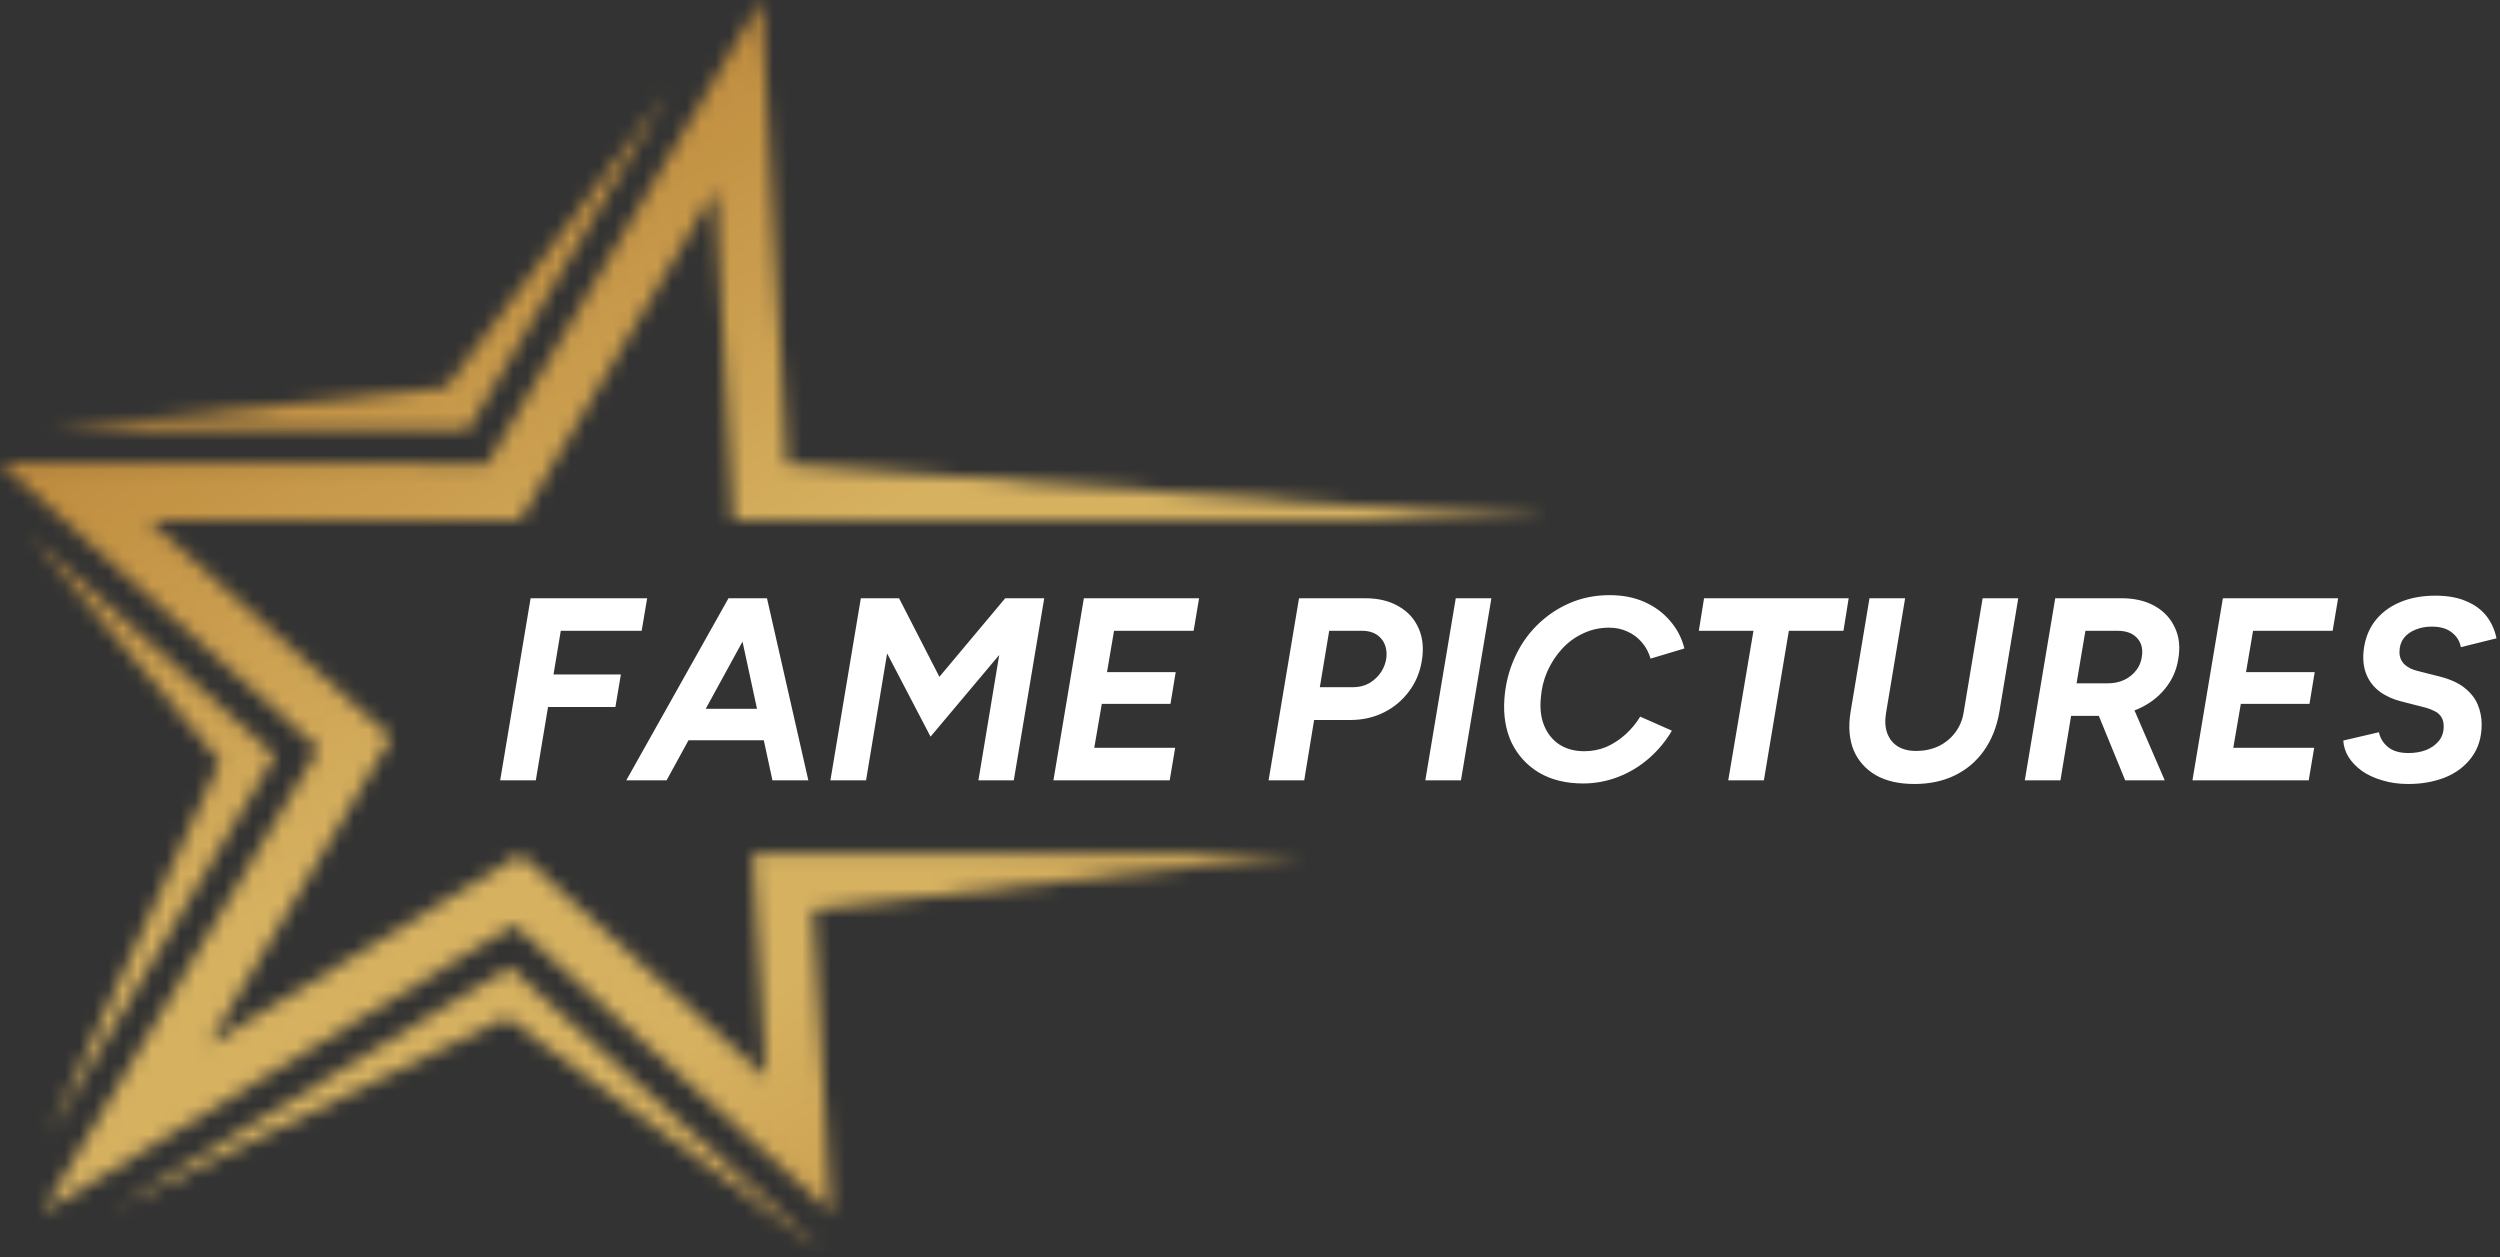 <svg width="173" height="87" viewBox="0 0 173 87" fill="none" xmlns="http://www.w3.org/2000/svg">
<rect x="0" y="0" width="173" height="87" fill="#333333" stroke="none"/>
<path d="M34.612 54L36.718 41.4H44.782L44.404 43.65H38.806L38.302 46.674H42.964L42.586 48.924H37.924L37.078 54H34.612ZM43.337 54L50.411 41.4H53.021L46.127 54H43.337ZM53.453 54L50.735 41.4H53.075L55.937 54H53.453ZM46.163 51.228L46.523 49.05H54.425L54.065 51.228H46.163ZM57.464 54L59.57 41.4H62.216L65.006 46.836L69.56 41.4H72.26L70.154 54H67.706L69.146 45.324L64.394 50.976L61.388 45.216L59.93 54H57.464ZM72.897 54L75.003 41.4H82.977L82.599 43.65H77.091L76.605 46.512H81.357L80.997 48.708H76.245L75.723 51.75H81.321L80.943 54H72.897ZM87.786 54L89.892 41.4H94.5C95.388 41.4 96.15 41.586 96.786 41.958C97.422 42.318 97.884 42.828 98.172 43.488C98.46 44.136 98.532 44.886 98.388 45.738C98.256 46.542 97.956 47.25 97.488 47.862C97.032 48.474 96.456 48.954 95.76 49.302C95.064 49.65 94.29 49.824 93.438 49.824H90.936L90.252 54H87.786ZM91.332 47.556H93.618C94.05 47.556 94.434 47.46 94.77 47.268C95.106 47.064 95.376 46.806 95.58 46.494C95.784 46.17 95.904 45.834 95.94 45.486C95.988 44.934 95.856 44.49 95.544 44.154C95.244 43.818 94.806 43.65 94.23 43.65H91.98L91.332 47.556ZM98.632 54L100.738 41.4H103.204L101.098 54H98.632ZM109.541 54.216C108.377 54.216 107.369 53.97 106.517 53.478C105.677 52.974 105.041 52.284 104.609 51.408C104.189 50.52 104.021 49.5 104.105 48.348C104.177 47.364 104.405 46.44 104.789 45.576C105.173 44.7 105.689 43.938 106.337 43.29C106.997 42.63 107.753 42.114 108.605 41.742C109.457 41.37 110.387 41.184 111.395 41.184C112.283 41.184 113.081 41.34 113.789 41.652C114.497 41.964 115.091 42.402 115.571 42.966C116.051 43.518 116.381 44.154 116.561 44.874L114.221 45.576C114.089 45.132 113.885 44.754 113.609 44.442C113.333 44.118 113.003 43.872 112.619 43.704C112.235 43.524 111.809 43.434 111.341 43.434C110.705 43.434 110.111 43.566 109.559 43.83C109.007 44.082 108.521 44.436 108.101 44.892C107.681 45.348 107.339 45.87 107.075 46.458C106.823 47.034 106.673 47.646 106.625 48.294C106.553 49.026 106.631 49.668 106.859 50.22C107.087 50.772 107.435 51.204 107.903 51.516C108.383 51.828 108.959 51.984 109.631 51.984C110.183 51.984 110.699 51.882 111.179 51.678C111.659 51.462 112.097 51.174 112.493 50.814C112.889 50.454 113.225 50.046 113.501 49.59L115.697 50.562C115.265 51.294 114.731 51.936 114.095 52.488C113.459 53.04 112.751 53.466 111.971 53.766C111.191 54.066 110.381 54.216 109.541 54.216ZM119.594 54L121.34 43.65H117.56L117.92 41.4H127.928L127.568 43.65H123.788L122.06 54H119.594ZM132.482 54.252C131.414 54.252 130.52 54.048 129.8 53.64C129.092 53.22 128.582 52.644 128.27 51.912C127.97 51.168 127.898 50.298 128.054 49.302L129.368 41.4H131.834L130.52 49.302C130.424 49.854 130.448 50.328 130.592 50.724C130.736 51.12 130.976 51.426 131.312 51.642C131.66 51.858 132.086 51.966 132.59 51.966C133.154 51.966 133.67 51.858 134.138 51.642C134.606 51.414 134.99 51.102 135.29 50.706C135.602 50.298 135.8 49.83 135.884 49.302L137.198 41.4H139.664L138.35 49.302C138.17 50.322 137.816 51.204 137.288 51.948C136.76 52.692 136.088 53.262 135.272 53.658C134.456 54.054 133.526 54.252 132.482 54.252ZM140.116 54L142.222 41.4H146.83C147.718 41.4 148.48 41.58 149.116 41.94C149.752 42.3 150.214 42.798 150.502 43.434C150.802 44.058 150.88 44.784 150.736 45.612C150.616 46.38 150.31 47.064 149.818 47.664C149.338 48.252 148.726 48.714 147.982 49.05C147.238 49.374 146.422 49.536 145.534 49.536H143.32L142.582 54H140.116ZM147.064 54L144.994 48.942L147.028 47.592L149.8 54H147.064ZM143.698 47.286H145.858C146.278 47.286 146.656 47.208 146.992 47.052C147.34 46.884 147.622 46.656 147.838 46.368C148.066 46.068 148.198 45.714 148.234 45.306C148.282 44.802 148.15 44.4 147.838 44.1C147.538 43.8 147.094 43.65 146.506 43.65H144.31L143.698 47.286ZM151.717 54L153.823 41.4H161.797L161.419 43.65H155.911L155.425 46.512H160.177L159.817 48.708H155.065L154.543 51.75H160.141L159.763 54H151.717ZM166.655 54.252C165.995 54.252 165.395 54.168 164.855 54C164.315 53.844 163.847 53.628 163.451 53.352C163.055 53.064 162.743 52.74 162.515 52.38C162.299 52.02 162.179 51.642 162.155 51.246L164.621 50.67C164.705 51.078 164.915 51.42 165.251 51.696C165.587 51.972 166.061 52.11 166.673 52.11C167.105 52.11 167.501 52.044 167.861 51.912C168.233 51.768 168.533 51.558 168.761 51.282C168.989 51.006 169.103 50.67 169.103 50.274C169.103 49.986 169.043 49.758 168.923 49.59C168.803 49.41 168.629 49.272 168.401 49.176C168.185 49.068 167.921 48.978 167.609 48.906L166.133 48.528C165.569 48.384 165.077 48.156 164.657 47.844C164.249 47.532 163.949 47.142 163.757 46.674C163.565 46.206 163.499 45.666 163.559 45.054C163.643 44.262 163.895 43.584 164.315 43.02C164.747 42.444 165.323 42 166.043 41.688C166.763 41.376 167.591 41.22 168.527 41.22C169.367 41.22 170.075 41.346 170.651 41.598C171.239 41.838 171.707 42.18 172.055 42.624C172.403 43.068 172.637 43.584 172.757 44.172L170.291 44.784C170.219 44.376 170.015 44.04 169.679 43.776C169.343 43.5 168.875 43.362 168.275 43.362C167.855 43.362 167.477 43.434 167.141 43.578C166.805 43.71 166.535 43.908 166.331 44.172C166.139 44.436 166.043 44.754 166.043 45.126C166.043 45.462 166.157 45.744 166.385 45.972C166.613 46.188 166.931 46.344 167.339 46.44L168.833 46.818C169.577 47.01 170.153 47.274 170.561 47.61C170.981 47.946 171.281 48.33 171.461 48.762C171.641 49.194 171.731 49.65 171.731 50.13C171.731 51.03 171.497 51.792 171.029 52.416C170.573 53.028 169.961 53.49 169.193 53.802C168.425 54.102 167.579 54.252 166.655 54.252Z" fill="white"/>
<mask id="mask0_55_1226" style="mask-type:luminance" maskUnits="userSpaceOnUse" x="0" y="0" width="107" height="87">
<path d="M35.26 66.92L7.89 83.62L35.06 70.42L56.95 86.59L35.26 66.92ZM19.03 52.28L2.2 37.16L15.21 52.69L3.38 78.58L19.04 52.27L19.03 52.28ZM30.86 26.81L3.72 29.71L32.39 29.76L46.24 6.32L30.86 26.81ZM52.69 0L54.45 32.11L106.97 36H74.1H74.12H68.99H50.74L49.49 13.14L35.97 36.03L10.28 35.98L27.07 51.05L14.43 72.3L36.02 59.13L53.01 74.53L52.1 59.06H90.33L56.26 62.95L57.5 83.89L35.57 64.01L2.95 83.89L22.03 51.82L0 32.04L33.72 32.11L52.69 0Z" fill="white"/>
</mask>
<g mask="url(#mask0_55_1226)">
<path d="M106.97 0H0V86.59H106.97V0Z" fill="url(#paint0_linear_55_1226)"/>
</g>
<defs>
<linearGradient id="paint0_linear_55_1226" x1="27.44" y1="2.51" x2="91.09" y2="102.16" gradientUnits="userSpaceOnUse">
<stop stop-color="#B88033"/>
<stop offset="0.39" stop-color="#D6B160"/>
<stop offset="0.59" stop-color="#D6B160"/>
<stop offset="1" stop-color="#B88033"/>
</linearGradient>
</defs>
</svg>
